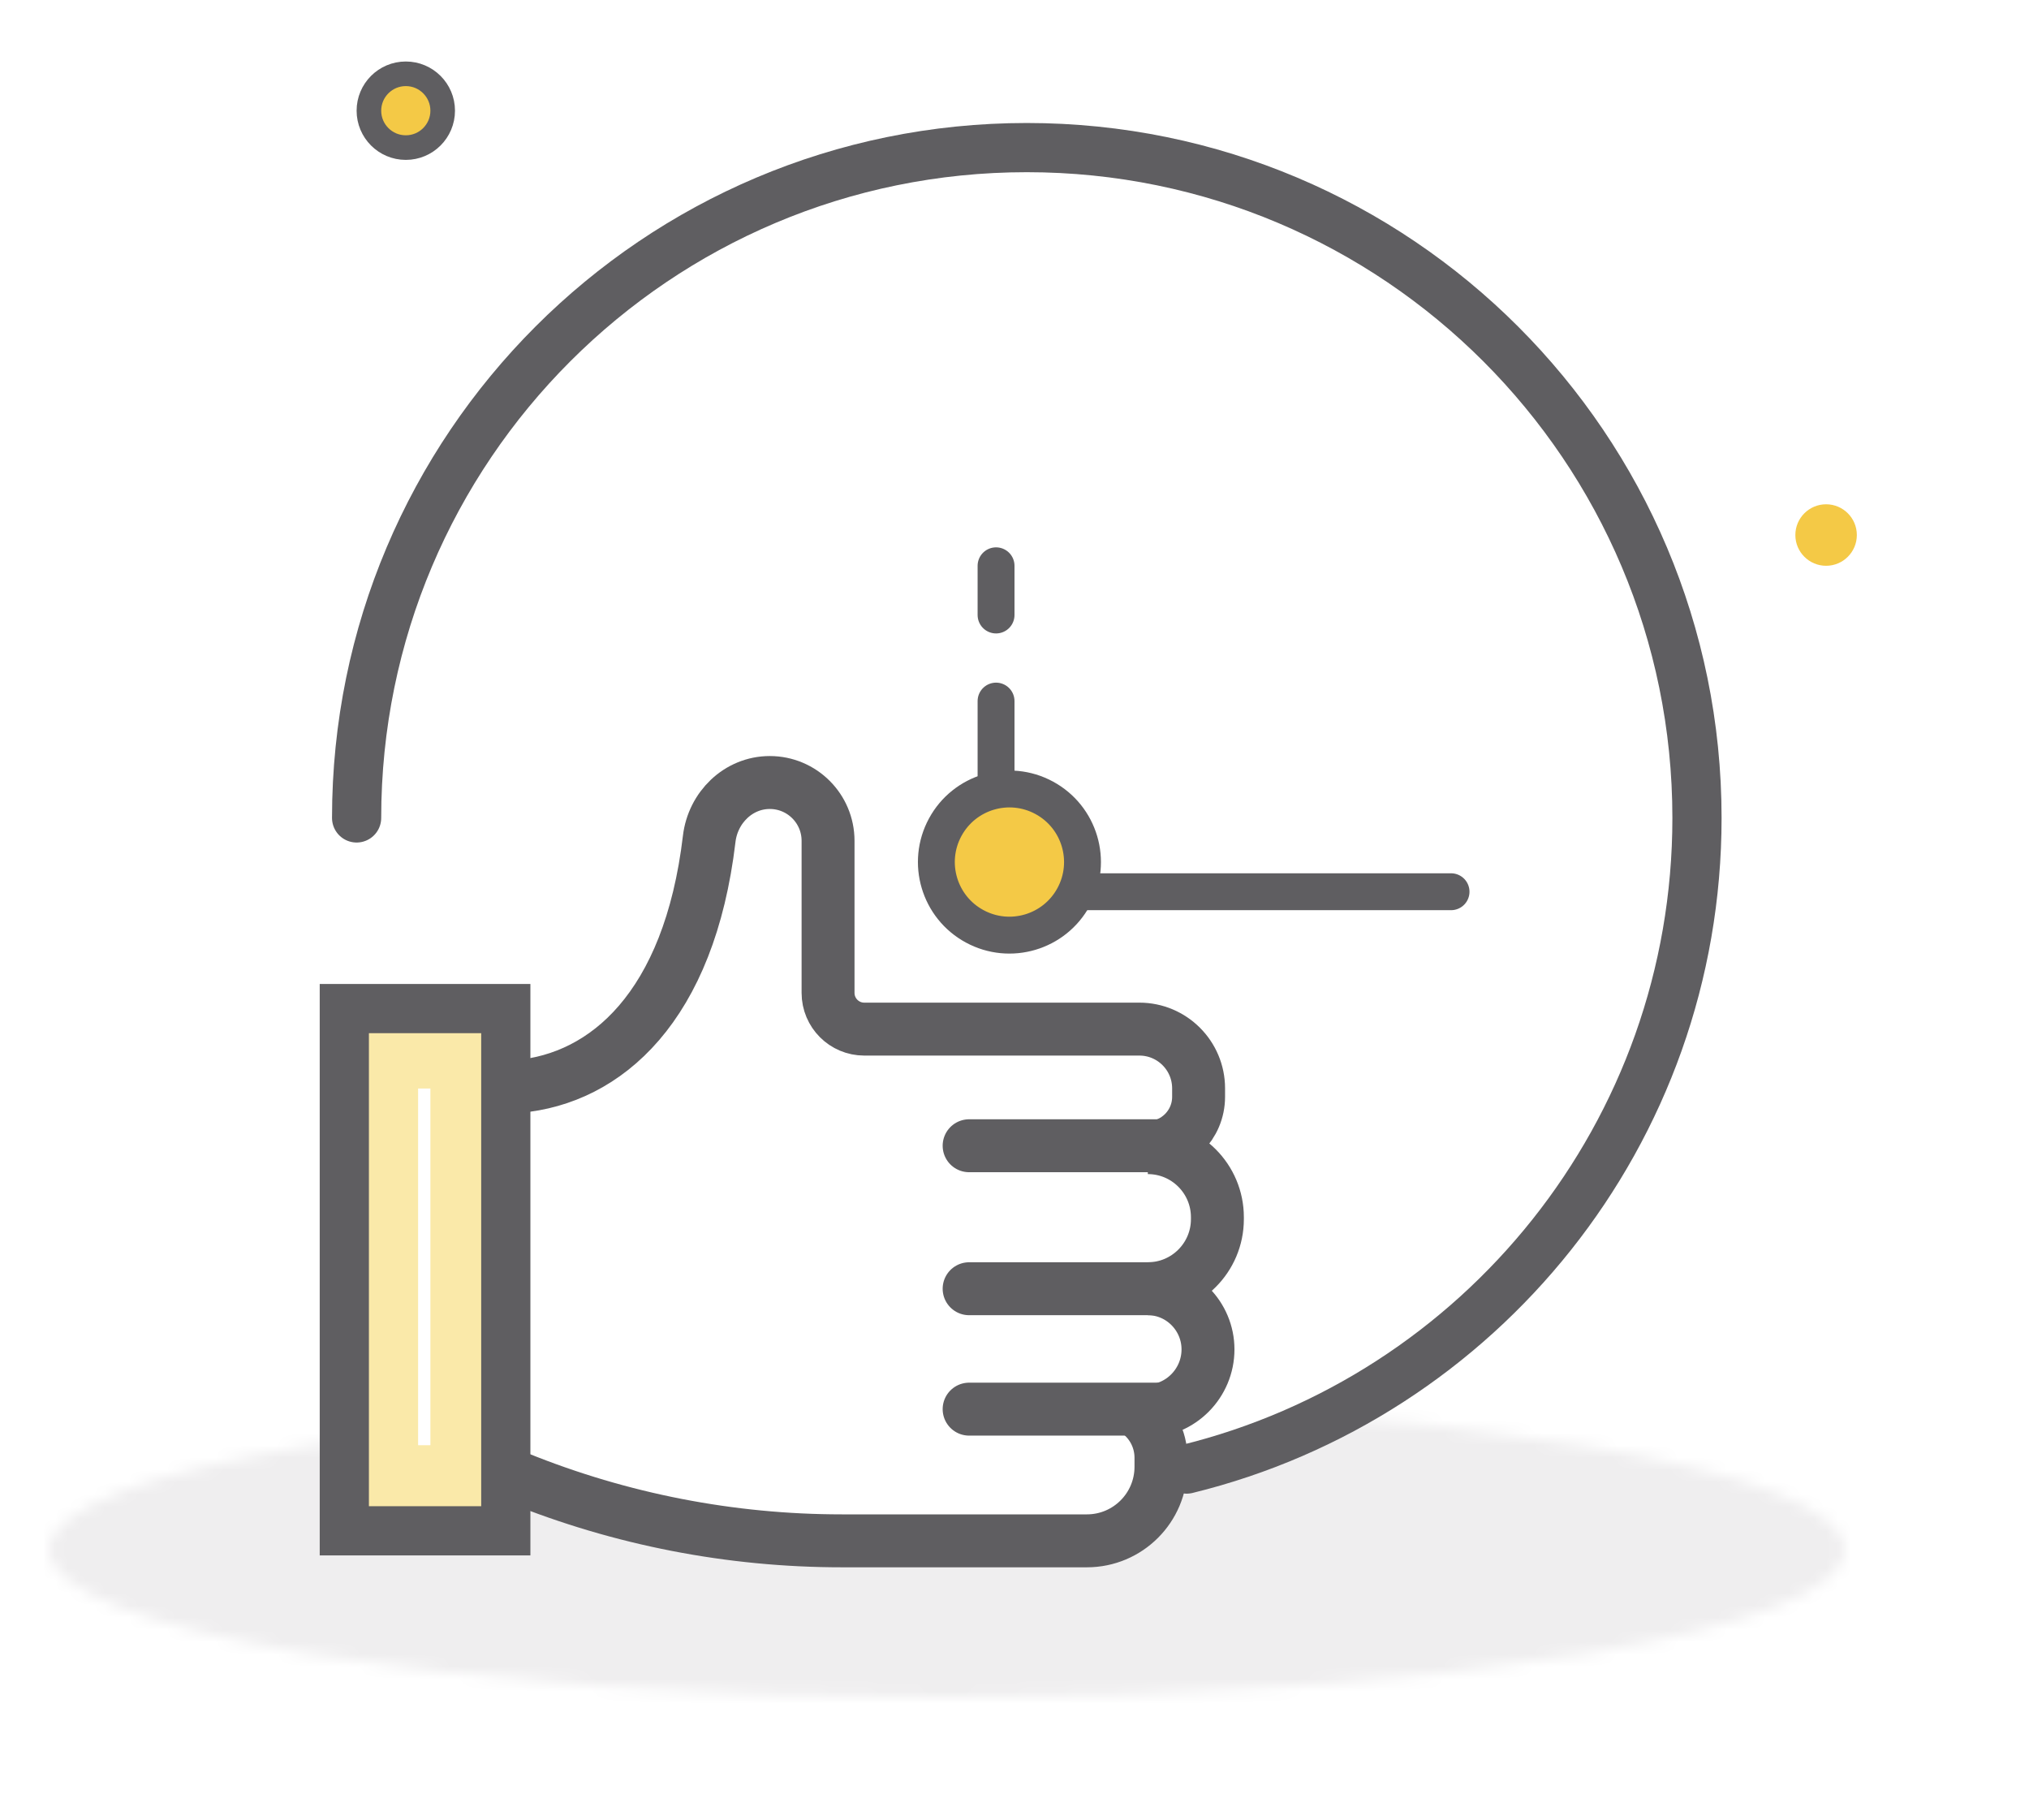 <svg width="165" height="148" viewBox="0 0 165 148" fill="none" xmlns="http://www.w3.org/2000/svg">
<rect x="0" y="0" width="165" height="148" fill="#333333" stroke="none"/>
<g clip-path="url(#clip0)">
<rect width="165" height="148" fill="white"/>
<mask id="mask0" mask-type="alpha" maskUnits="userSpaceOnUse" x="4" y="114" width="146" height="25">
<ellipse cx="77" cy="126" rx="73" ry="12" fill="#EFEEEF"/>
</mask>
<g mask="url(#mask0)">
<path d="M70 125L43.5 120L35.5 125H31H28L26 115.5L-11.969 111V161.5L126.731 151L201.556 125L124.5 112.5L121.5 94.001V104L116 111L108 115.5L96.5 120L94 115.5L92.5 125H81H70Z" fill="#EFEEEF"/>
</g>
<path d="M94.259 93.153H78.81" stroke="#5F5E61" stroke-width="4.304" stroke-linecap="round"/>
<path d="M94.259 104.778H78.81" stroke="#5F5E61" stroke-width="4.304" stroke-linecap="round"/>
<path d="M94.259 114.568H78.81" stroke="#5F5E61" stroke-width="4.304" stroke-linecap="round"/>
<path d="M42.131 88.332C49.267 87.706 56.054 81.877 57.673 68.201C57.974 65.659 60.04 63.621 62.6 63.621V63.621C65.216 63.621 67.338 65.742 67.338 68.359V80.725C67.338 82.352 68.656 83.67 70.282 83.67H92.652C95.313 83.67 97.471 85.827 97.471 88.488V89.177C97.471 91.457 95.622 93.306 93.341 93.306V93.306V93.306C96.466 93.306 99 95.84 99 98.966V99.119C99 102.244 96.466 104.778 93.341 104.778V104.778V104.778C96.044 104.778 98.235 107.008 98.235 109.711V109.711C98.235 112.457 96.01 114.721 93.264 114.721H92.423V114.721C93.668 115.583 94.411 117.001 94.411 118.516V119.253C94.411 122.579 91.715 125.275 88.389 125.275H68.454C59.432 125.275 50.495 123.538 42.131 120.158V120.158" stroke="#5F5E61" stroke-width="4.304"/>
<path d="M28 82.001L41.132 82.001L41.132 124.46H28L28 82.001Z" fill="#FAE9A9" stroke="#5F5E61" stroke-width="4"/>
<path d="M81 57.001V71.501C81 72.053 81.448 72.501 82 72.501H118" stroke="#5F5E61" stroke-width="3" stroke-linecap="round"/>
<circle cx="82.088" cy="70.088" r="5.941" transform="rotate(28.47 82.088 70.088)" fill="#F4C946" stroke="#5F5E61" stroke-width="3"/>
<path d="M81 50.001V46.001" stroke="#5F5E61" stroke-width="3" stroke-linecap="round"/>
<path d="M29 66.5C29 36.401 53.401 12 83.5 12C113.6 12 138 36.401 138 66.5C138 92.119 120.323 113.61 96.5 119.44" stroke="#5F5E61" stroke-width="4" stroke-linecap="round"/>
<circle cx="148.5" cy="43.5" r="2.5" fill="#F4C946"/>
<circle cx="33" cy="9" r="3" fill="#F4C946" stroke="#5F5E61" stroke-width="2"/>
<path d="M34.5 88.5V117.5" stroke="white"/>
</g>
<defs>
<clipPath id="clip0">
<rect width="165" height="148" fill="white"/>
</clipPath>
</defs>
</svg>
